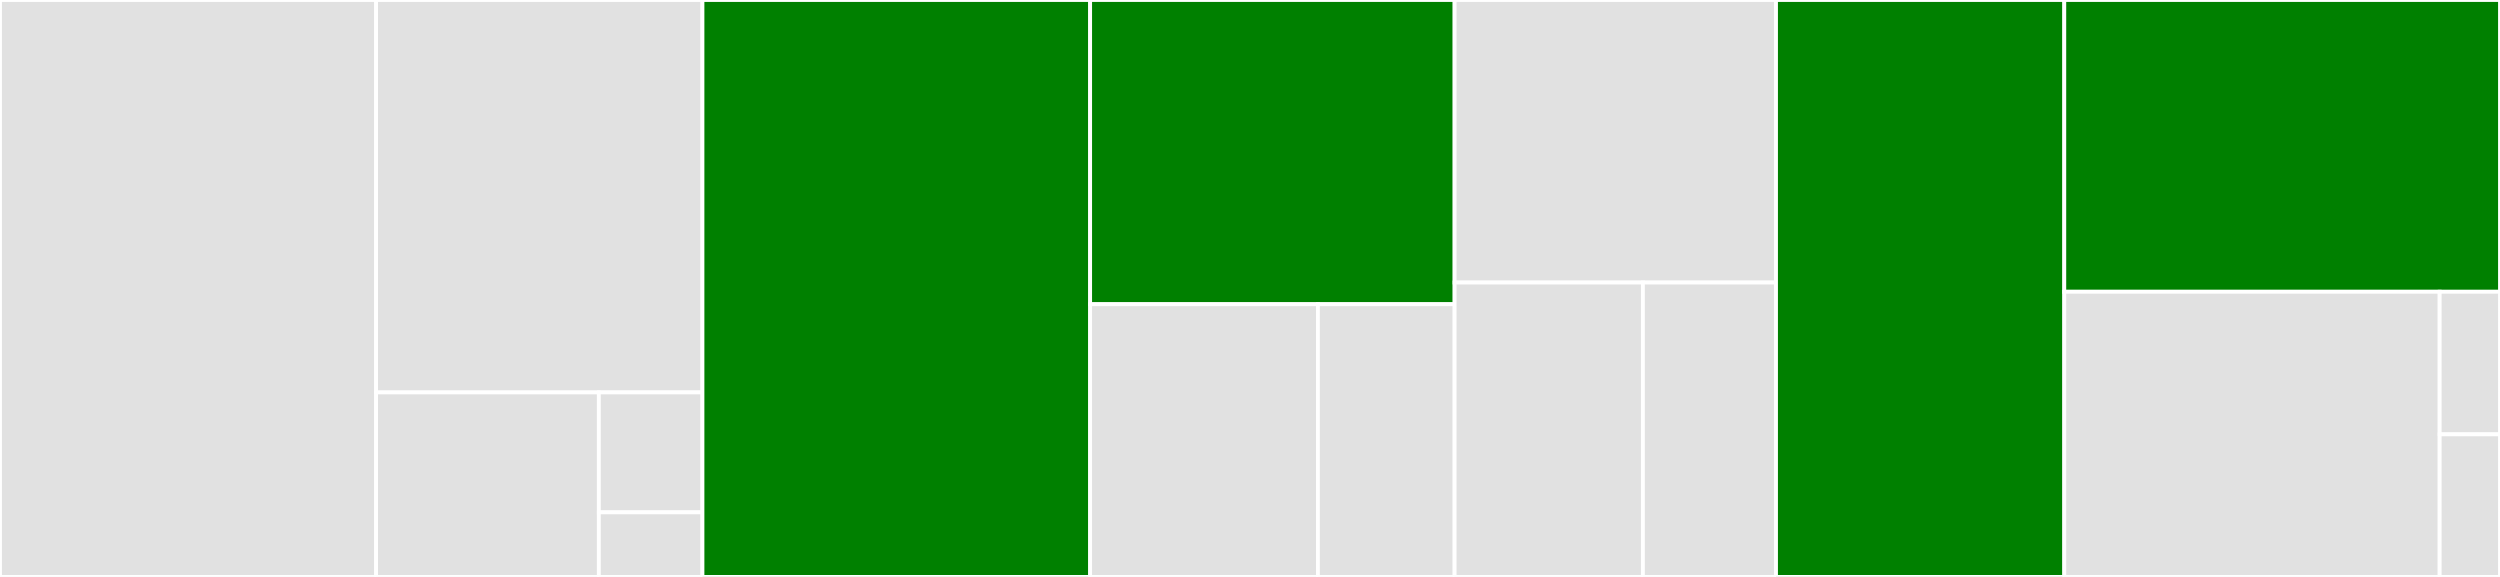<svg baseProfile="full" width="650" height="150" viewBox="0 0 650 150" version="1.1"
xmlns="http://www.w3.org/2000/svg" xmlns:ev="http://www.w3.org/2001/xml-events"
xmlns:xlink="http://www.w3.org/1999/xlink">

<rect x="0" y="0" width="650" height="150" fill="#333333" stroke="none"/>

<style>rect.s{mask:url(#mask);}</style>
<defs>
  <pattern id="white" width="4" height="4" patternUnits="userSpaceOnUse" patternTransform="rotate(45)">
    <rect width="2" height="2" transform="translate(0,0)" fill="white"></rect>
  </pattern>
  <mask id="mask">
    <rect x="0" y="0" width="100%" height="100%" fill="url(#white)"></rect>
  </mask>
</defs>

<rect x="0" y="0" width="97.78" height="150.0" fill="#e1e1e1" stroke="white" stroke-width="1" class=" tooltipped" data-content="protocol/apdu.js"><title>protocol/apdu.js</title></rect>
<rect x="97.78" y="0" width="84.858" height="102.03" fill="#e1e1e1" stroke="white" stroke-width="1" class=" tooltipped" data-content="protocol/ledgerprotocol.js"><title>protocol/ledgerprotocol.js</title></rect>
<rect x="97.78" y="102.03" width="57.919" height="47.97" fill="#e1e1e1" stroke="white" stroke-width="1" class=" tooltipped" data-content="protocol/common.js"><title>protocol/common.js</title></rect>
<rect x="155.699" y="102.03" width="26.939" height="31.18" fill="#e1e1e1" stroke="white" stroke-width="1" class=" tooltipped" data-content="protocol/index.js"><title>protocol/index.js</title></rect>
<rect x="155.699" y="133.211" width="26.939" height="16.789" fill="#e1e1e1" stroke="white" stroke-width="1" class=" tooltipped" data-content="protocol/error.js"><title>protocol/error.js</title></rect>
<rect x="182.638" y="0" width="100.795" height="150.0" fill="green" stroke="white" stroke-width="1" class=" tooltipped" data-content="ledger.js"><title>ledger.js</title></rect>
<rect x="283.433" y="0" width="94.765" height="79.091" fill="green" stroke="white" stroke-width="1" class=" tooltipped" data-content="devices/ledgerhid.js"><title>devices/ledgerhid.js</title></rect>
<rect x="283.433" y="79.091" width="59.228" height="70.909" fill="#e1e1e1" stroke="white" stroke-width="1" class=" tooltipped" data-content="devices/device.js"><title>devices/device.js</title></rect>
<rect x="342.661" y="79.091" width="35.537" height="70.909" fill="#e1e1e1" stroke="white" stroke-width="1" class=" tooltipped" data-content="devices/u2f.js"><title>devices/u2f.js</title></rect>
<rect x="378.197" y="0" width="83.565" height="73.454" fill="#e1e1e1" stroke="white" stroke-width="1" class=" tooltipped" data-content="utils/signature.js"><title>utils/signature.js</title></rect>
<rect x="378.197" y="73.454" width="48.957" height="76.546" fill="#e1e1e1" stroke="white" stroke-width="1" class=" tooltipped" data-content="utils/transaction.js"><title>utils/transaction.js</title></rect>
<rect x="427.155" y="73.454" width="34.608" height="76.546" fill="#e1e1e1" stroke="white" stroke-width="1" class=" tooltipped" data-content="utils/util.js"><title>utils/util.js</title></rect>
<rect x="461.763" y="0" width="74.95" height="150.0" fill="green" stroke="white" stroke-width="1" class=" tooltipped" data-content="bcoin.js"><title>bcoin.js</title></rect>
<rect x="536.713" y="0" width="113.287" height="75.856" fill="green" stroke="white" stroke-width="1" class=" tooltipped" data-content="txstate.js"><title>txstate.js</title></rect>
<rect x="536.713" y="75.856" width="97.601" height="74.144" fill="#e1e1e1" stroke="white" stroke-width="1" class=" tooltipped" data-content="txinput.js"><title>txinput.js</title></rect>
<rect x="634.314" y="75.856" width="15.686" height="37.072" fill="#e1e1e1" stroke="white" stroke-width="1" class=" tooltipped" data-content="bledger.js"><title>bledger.js</title></rect>
<rect x="634.314" y="112.928" width="15.686" height="37.072" fill="#e1e1e1" stroke="white" stroke-width="1" class=" tooltipped" data-content="bledger-browser.js"><title>bledger-browser.js</title></rect>
</svg>